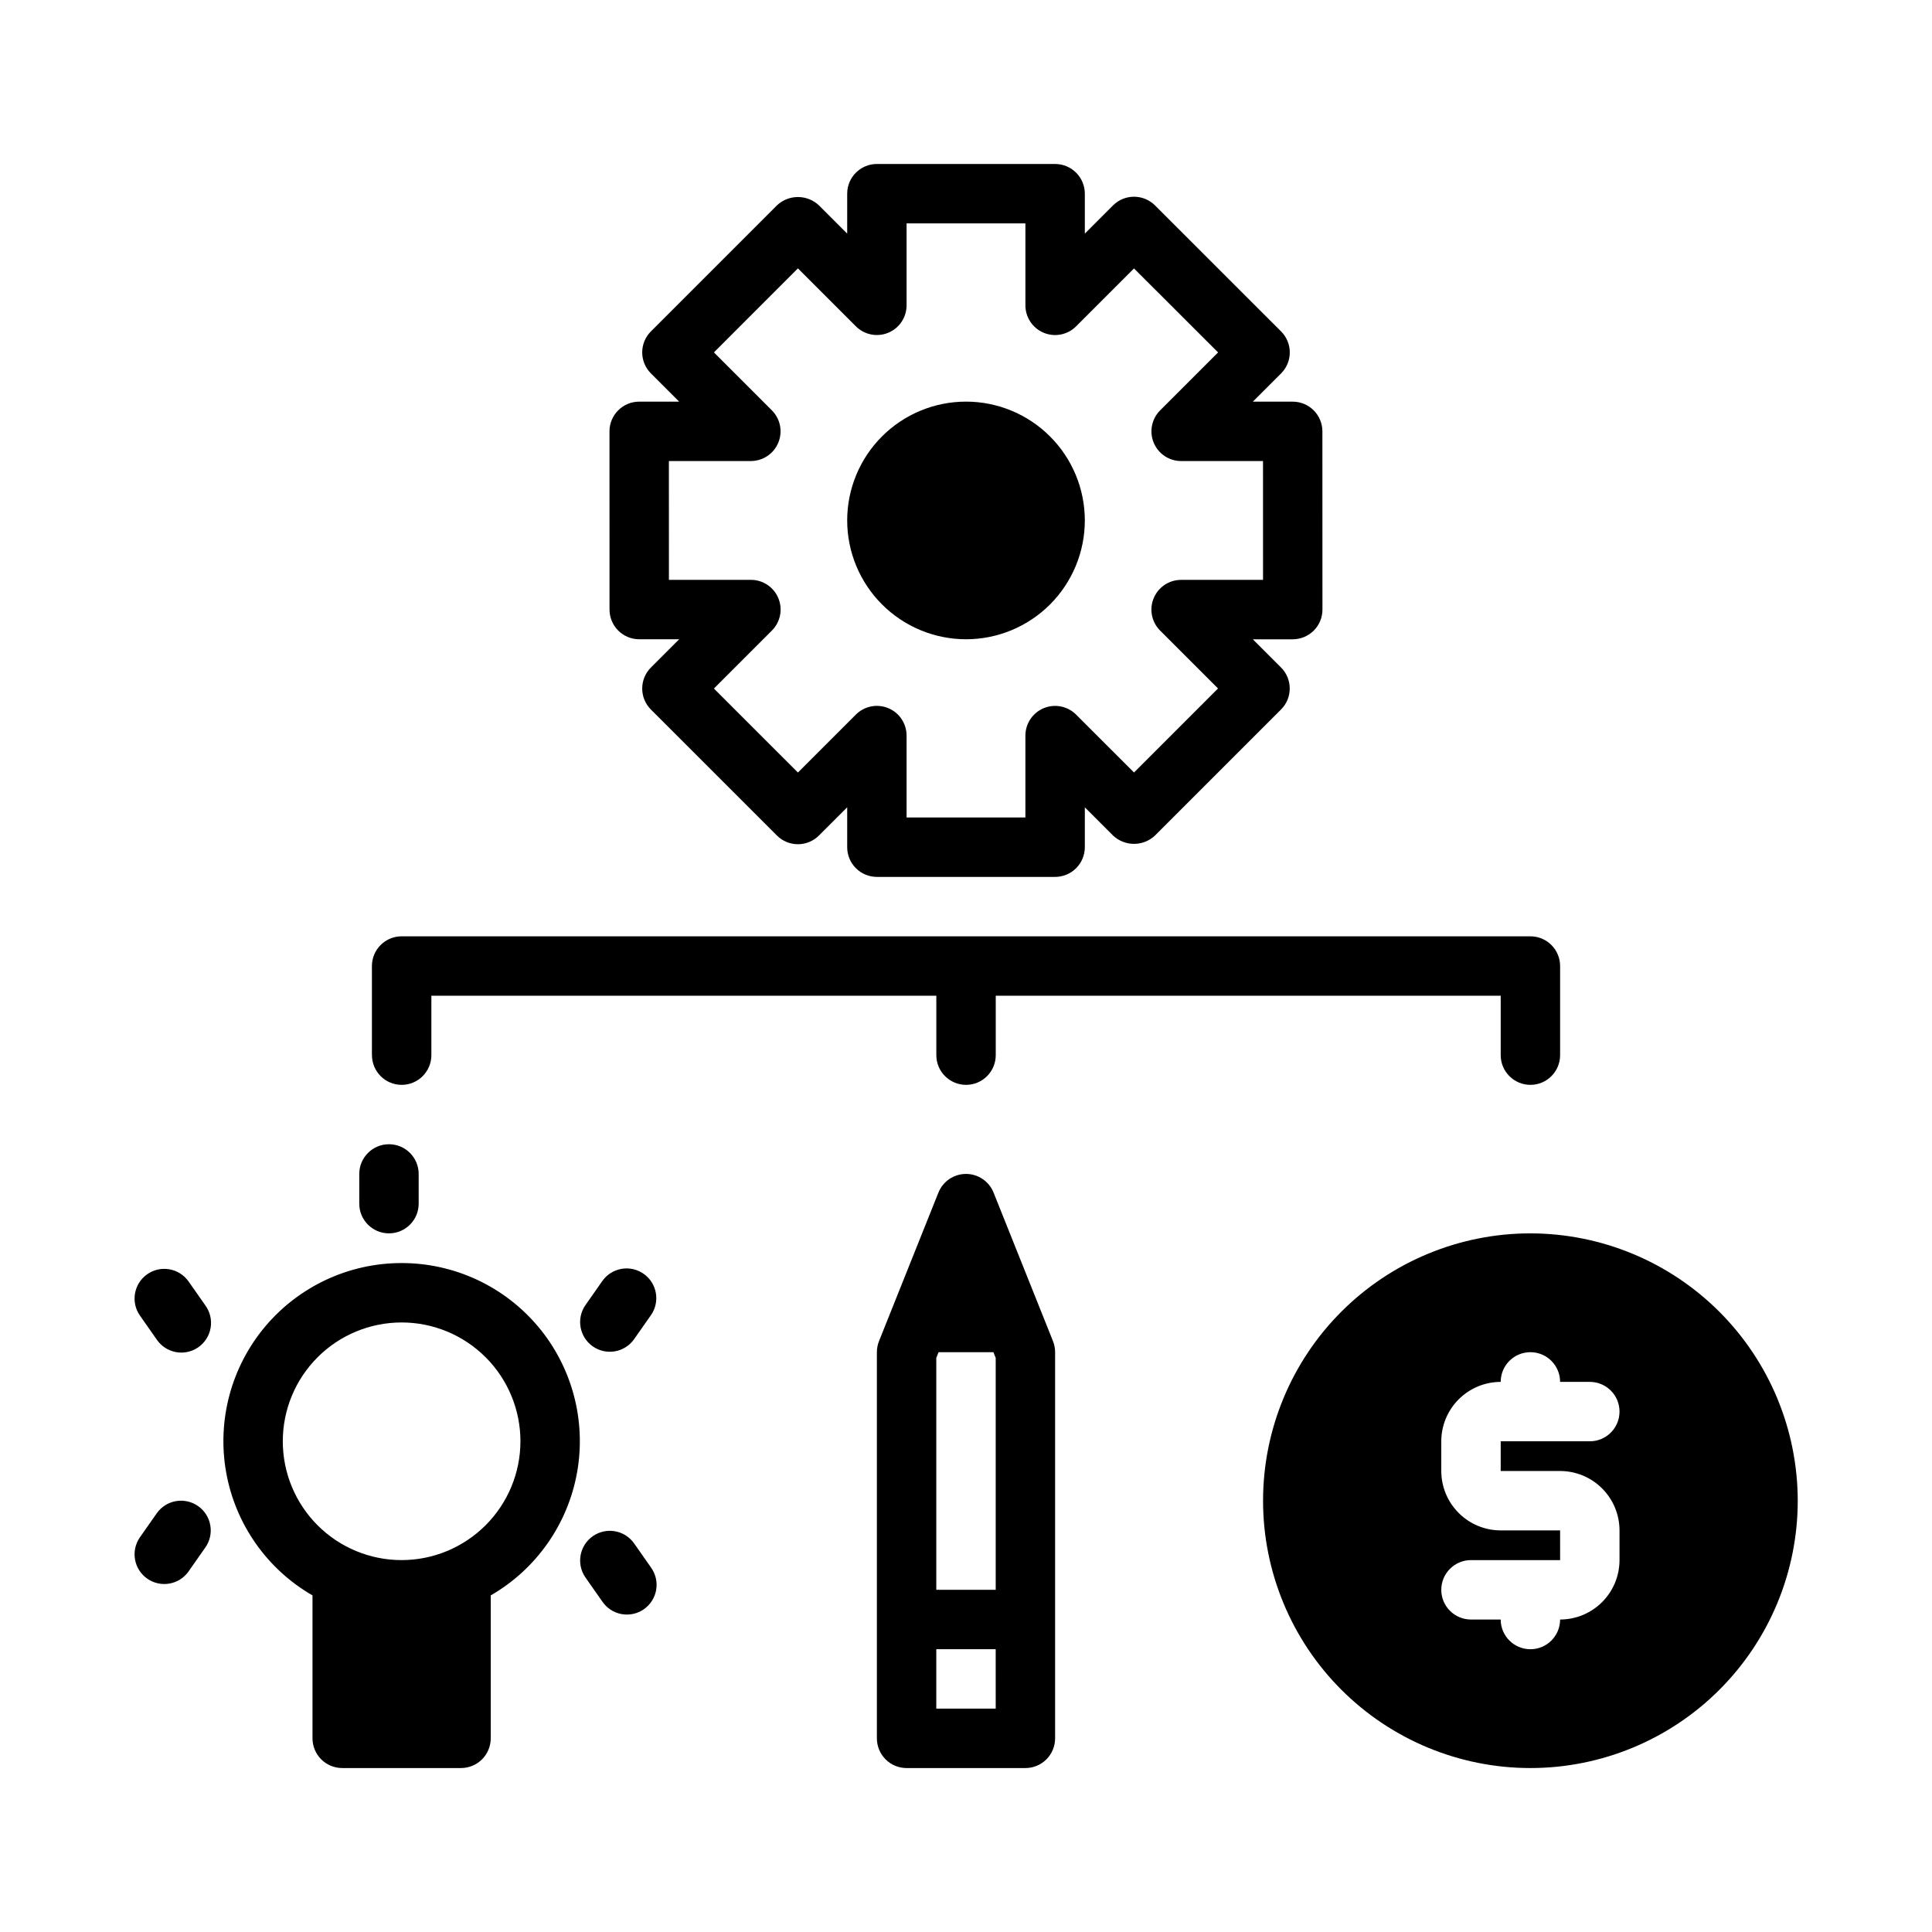 <?xml version="1.0" encoding="UTF-8"?>
<!-- Uploaded to: ICON Repo, www.svgrepo.com, Generator: ICON Repo Mixer Tools -->
<svg fill="#000000" width="800px" height="800px" version="1.1" viewBox="144 144 512 512" xmlns="http://www.w3.org/2000/svg">
 <path d="m313.4 313.41h10.59l-7.492 7.492c-3.074 3.074-3.074 8.059 0 11.133l33.395 33.387c3.074 3.074 8.059 3.074 11.133 0l7.488-7.481v10.574c0 2.086 0.828 4.09 2.305 5.566 1.477 1.477 3.477 2.305 5.566 2.305h47.23c2.09 0 4.09-0.828 5.566-2.305 1.477-1.477 2.309-3.481 2.309-5.566v-10.566l7.473 7.473-0.004-0.004c3.125 2.953 8.012 2.953 11.133 0l33.395-33.398c3.074-3.074 3.074-8.055 0-11.129l-7.473-7.473h10.578c2.09 0 4.09-0.832 5.566-2.305 1.477-1.477 2.305-3.481 2.305-5.566l-0.016-47.23v-0.004c0-2.086-0.828-4.09-2.305-5.566-1.477-1.477-3.477-2.305-5.566-2.305h-10.555l7.481-7.481c1.477-1.477 2.305-3.477 2.305-5.566s-0.828-4.09-2.305-5.566l-33.41-33.391c-3.074-3.07-8.055-3.07-11.133 0l-7.469 7.477v-10.586c0-2.086-0.832-4.09-2.309-5.566-1.477-1.473-3.477-2.305-5.566-2.305h-47.23c-4.348 0-7.871 3.523-7.871 7.871v10.586l-7.488-7.488c-3.125-2.949-8.008-2.949-11.133 0l-33.395 33.398c-3.074 3.074-3.074 8.059 0 11.133l7.484 7.484h-10.59c-4.348 0-7.871 3.523-7.871 7.871l0.008 47.23v0.004c0.004 4.344 3.527 7.863 7.871 7.863zm29.586-47.23c3.184-0.004 6.051-1.922 7.269-4.863 1.219-2.938 0.547-6.324-1.703-8.574l-15.355-15.355 22.262-22.266 15.359 15.359v-0.004c2.25 2.25 5.633 2.926 8.574 1.707 2.941-1.215 4.859-4.082 4.863-7.266v-21.715h31.488v21.715c0 3.184 1.918 6.055 4.859 7.273 2.941 1.219 6.328 0.543 8.578-1.707l15.344-15.344 22.277 22.254-15.352 15.352h0.004c-2.254 2.25-2.926 5.637-1.707 8.578 1.219 2.941 4.086 4.859 7.269 4.859h21.695l0.008 31.488h-21.711c-3.184 0-6.051 1.918-7.269 4.859s-0.547 6.328 1.707 8.578l15.344 15.344-22.262 22.266-15.348-15.34c-2.25-2.25-5.637-2.926-8.578-1.707-2.941 1.219-4.859 4.09-4.859 7.273v21.695h-31.488v-21.703c0-3.184-1.918-6.055-4.859-7.273-2.941-1.215-6.328-0.543-8.578 1.707l-15.359 15.355-22.262-22.254 15.363-15.363c2.254-2.254 2.93-5.641 1.711-8.582-1.219-2.945-4.094-4.863-7.277-4.859h-21.723l-0.008-31.488zm25.527 15.742c0-8.352 3.316-16.359 9.223-22.266 5.902-5.906 13.914-9.223 22.266-9.223s16.359 3.316 22.266 9.223c5.902 5.906 9.223 13.914 9.223 22.266 0 8.352-3.32 16.359-9.223 22.266-5.906 5.906-13.914 9.223-22.266 9.223-8.352-0.008-16.352-3.332-22.258-9.234-5.902-5.902-9.223-13.906-9.23-22.254zm-118.08 196.8c-13.957-0.012-27.203 6.156-36.18 16.844-8.973 10.688-12.758 24.801-10.332 38.547 2.422 13.742 10.805 25.711 22.895 32.684v37.879c0 2.086 0.832 4.09 2.309 5.566 1.477 1.477 3.477 2.305 5.566 2.305h31.488c2.086 0 4.09-0.828 5.566-2.305 1.473-1.477 2.305-3.481 2.305-5.566v-37.879c12.09-6.973 20.473-18.941 22.898-32.684 2.422-13.746-1.363-27.859-10.336-38.547-8.977-10.688-22.223-16.855-36.18-16.844zm0 78.719c-8.352 0-16.359-3.316-22.266-9.223-5.906-5.902-9.223-13.914-9.223-22.266 0-8.348 3.316-16.359 9.223-22.266 5.906-5.902 13.914-9.223 22.266-9.223 8.352 0 16.359 3.32 22.266 9.223 5.906 5.906 9.223 13.918 9.223 22.266-0.008 8.352-3.328 16.352-9.234 22.258-5.902 5.902-13.906 9.223-22.254 9.23zm-11.223-94.461v-7.875c0-4.348 3.523-7.871 7.871-7.871s7.871 3.523 7.871 7.871v7.875c0 4.348-3.523 7.871-7.871 7.871s-7.871-3.523-7.871-7.871zm-40.785 26.969c1.238 1.711 1.742 3.844 1.395 5.926-0.348 2.082-1.52 3.938-3.246 5.148-1.73 1.215-3.875 1.68-5.949 1.297-2.078-0.387-3.91-1.586-5.094-3.336l-4.519-6.449c-2.402-3.559-1.512-8.391 2.008-10.855 3.516-2.461 8.359-1.652 10.883 1.82zm-1.93 53.176c3.559 2.496 4.422 7.402 1.93 10.961l-4.519 6.449-0.004 0.004c-2.523 3.473-7.367 4.281-10.883 1.816-3.519-2.465-4.41-7.293-2.008-10.852l4.519-6.449c1.199-1.711 3.027-2.875 5.082-3.238 2.055-0.359 4.172 0.109 5.879 1.309zm118.08-61.555h-0.004c3.559 2.496 4.426 7.402 1.93 10.965l-4.519 6.449c-2.523 3.473-7.367 4.285-10.887 1.82-3.516-2.465-4.41-7.297-2.004-10.855l4.519-6.449c1.195-1.711 3.023-2.875 5.078-3.238 2.059-0.363 4.176 0.109 5.883 1.309zm1.93 77.805-0.004 0.004c1.242 1.707 1.746 3.84 1.398 5.922-0.352 2.082-1.52 3.938-3.25 5.152-1.727 1.211-3.871 1.676-5.945 1.293-2.078-0.383-3.914-1.586-5.094-3.336l-4.519-6.449c-2.406-3.559-1.512-8.387 2.004-10.852 3.519-2.465 8.363-1.656 10.887 1.816zm90.805-99.32c-1.195-2.992-4.09-4.953-7.309-4.953-3.223 0-6.117 1.961-7.312 4.953l-15.742 39.359c-0.371 0.93-0.562 1.922-0.562 2.926v102.34c0 2.086 0.828 4.09 2.305 5.566 1.477 1.477 3.481 2.305 5.566 2.305h31.488c2.09 0 4.09-0.828 5.566-2.305 1.477-1.477 2.305-3.481 2.305-5.566v-102.34c0-1.004-0.191-1.996-0.559-2.926zm0.562 43.797v61.465h-15.746v-61.465l0.609-1.512h14.531zm0 92.953h-15.746v-15.746h15.742zm141.7-125.95c-18.789 0-36.809 7.465-50.098 20.75-13.285 13.285-20.75 31.309-20.75 50.098 0 18.789 7.465 36.809 20.75 50.098 13.289 13.285 31.309 20.75 50.098 20.75 18.789 0 36.812-7.465 50.098-20.75 13.285-13.289 20.75-31.309 20.75-50.098-0.02-18.785-7.492-36.793-20.773-50.074s-31.289-20.754-50.074-20.773zm7.871 62.977c4.176 0.004 8.18 1.664 11.129 4.613 2.953 2.953 4.613 6.957 4.617 11.129v7.871c-0.004 4.176-1.664 8.18-4.617 11.129-2.949 2.953-6.953 4.613-11.129 4.617 0 4.348-3.523 7.871-7.871 7.871s-7.871-3.523-7.871-7.871h-7.871c-4.348 0-7.875-3.523-7.875-7.871s3.527-7.875 7.875-7.875h23.617l-0.004-7.871h-15.742c-4.176-0.004-8.176-1.664-11.129-4.617-2.953-2.949-4.613-6.953-4.617-11.125v-7.875c0.004-4.172 1.664-8.176 4.617-11.125 2.953-2.953 6.953-4.613 11.129-4.617 0-4.348 3.523-7.871 7.871-7.871s7.871 3.523 7.871 7.871h7.875c4.348 0 7.871 3.523 7.871 7.871s-3.523 7.871-7.871 7.871h-23.617v7.871zm-314.88-110.21v-23.613c0-4.348 3.523-7.875 7.871-7.875h299.14c2.09 0 4.09 0.832 5.566 2.309 1.477 1.477 2.305 3.477 2.305 5.566v23.617-0.004c0 4.348-3.523 7.875-7.871 7.875s-7.871-3.527-7.871-7.875v-15.742h-133.82v15.742c0 4.348-3.523 7.875-7.871 7.875s-7.875-3.527-7.875-7.875v-15.742h-133.82v15.742c0 4.348-3.523 7.875-7.871 7.875-4.348 0-7.871-3.527-7.871-7.875z"/>
</svg>